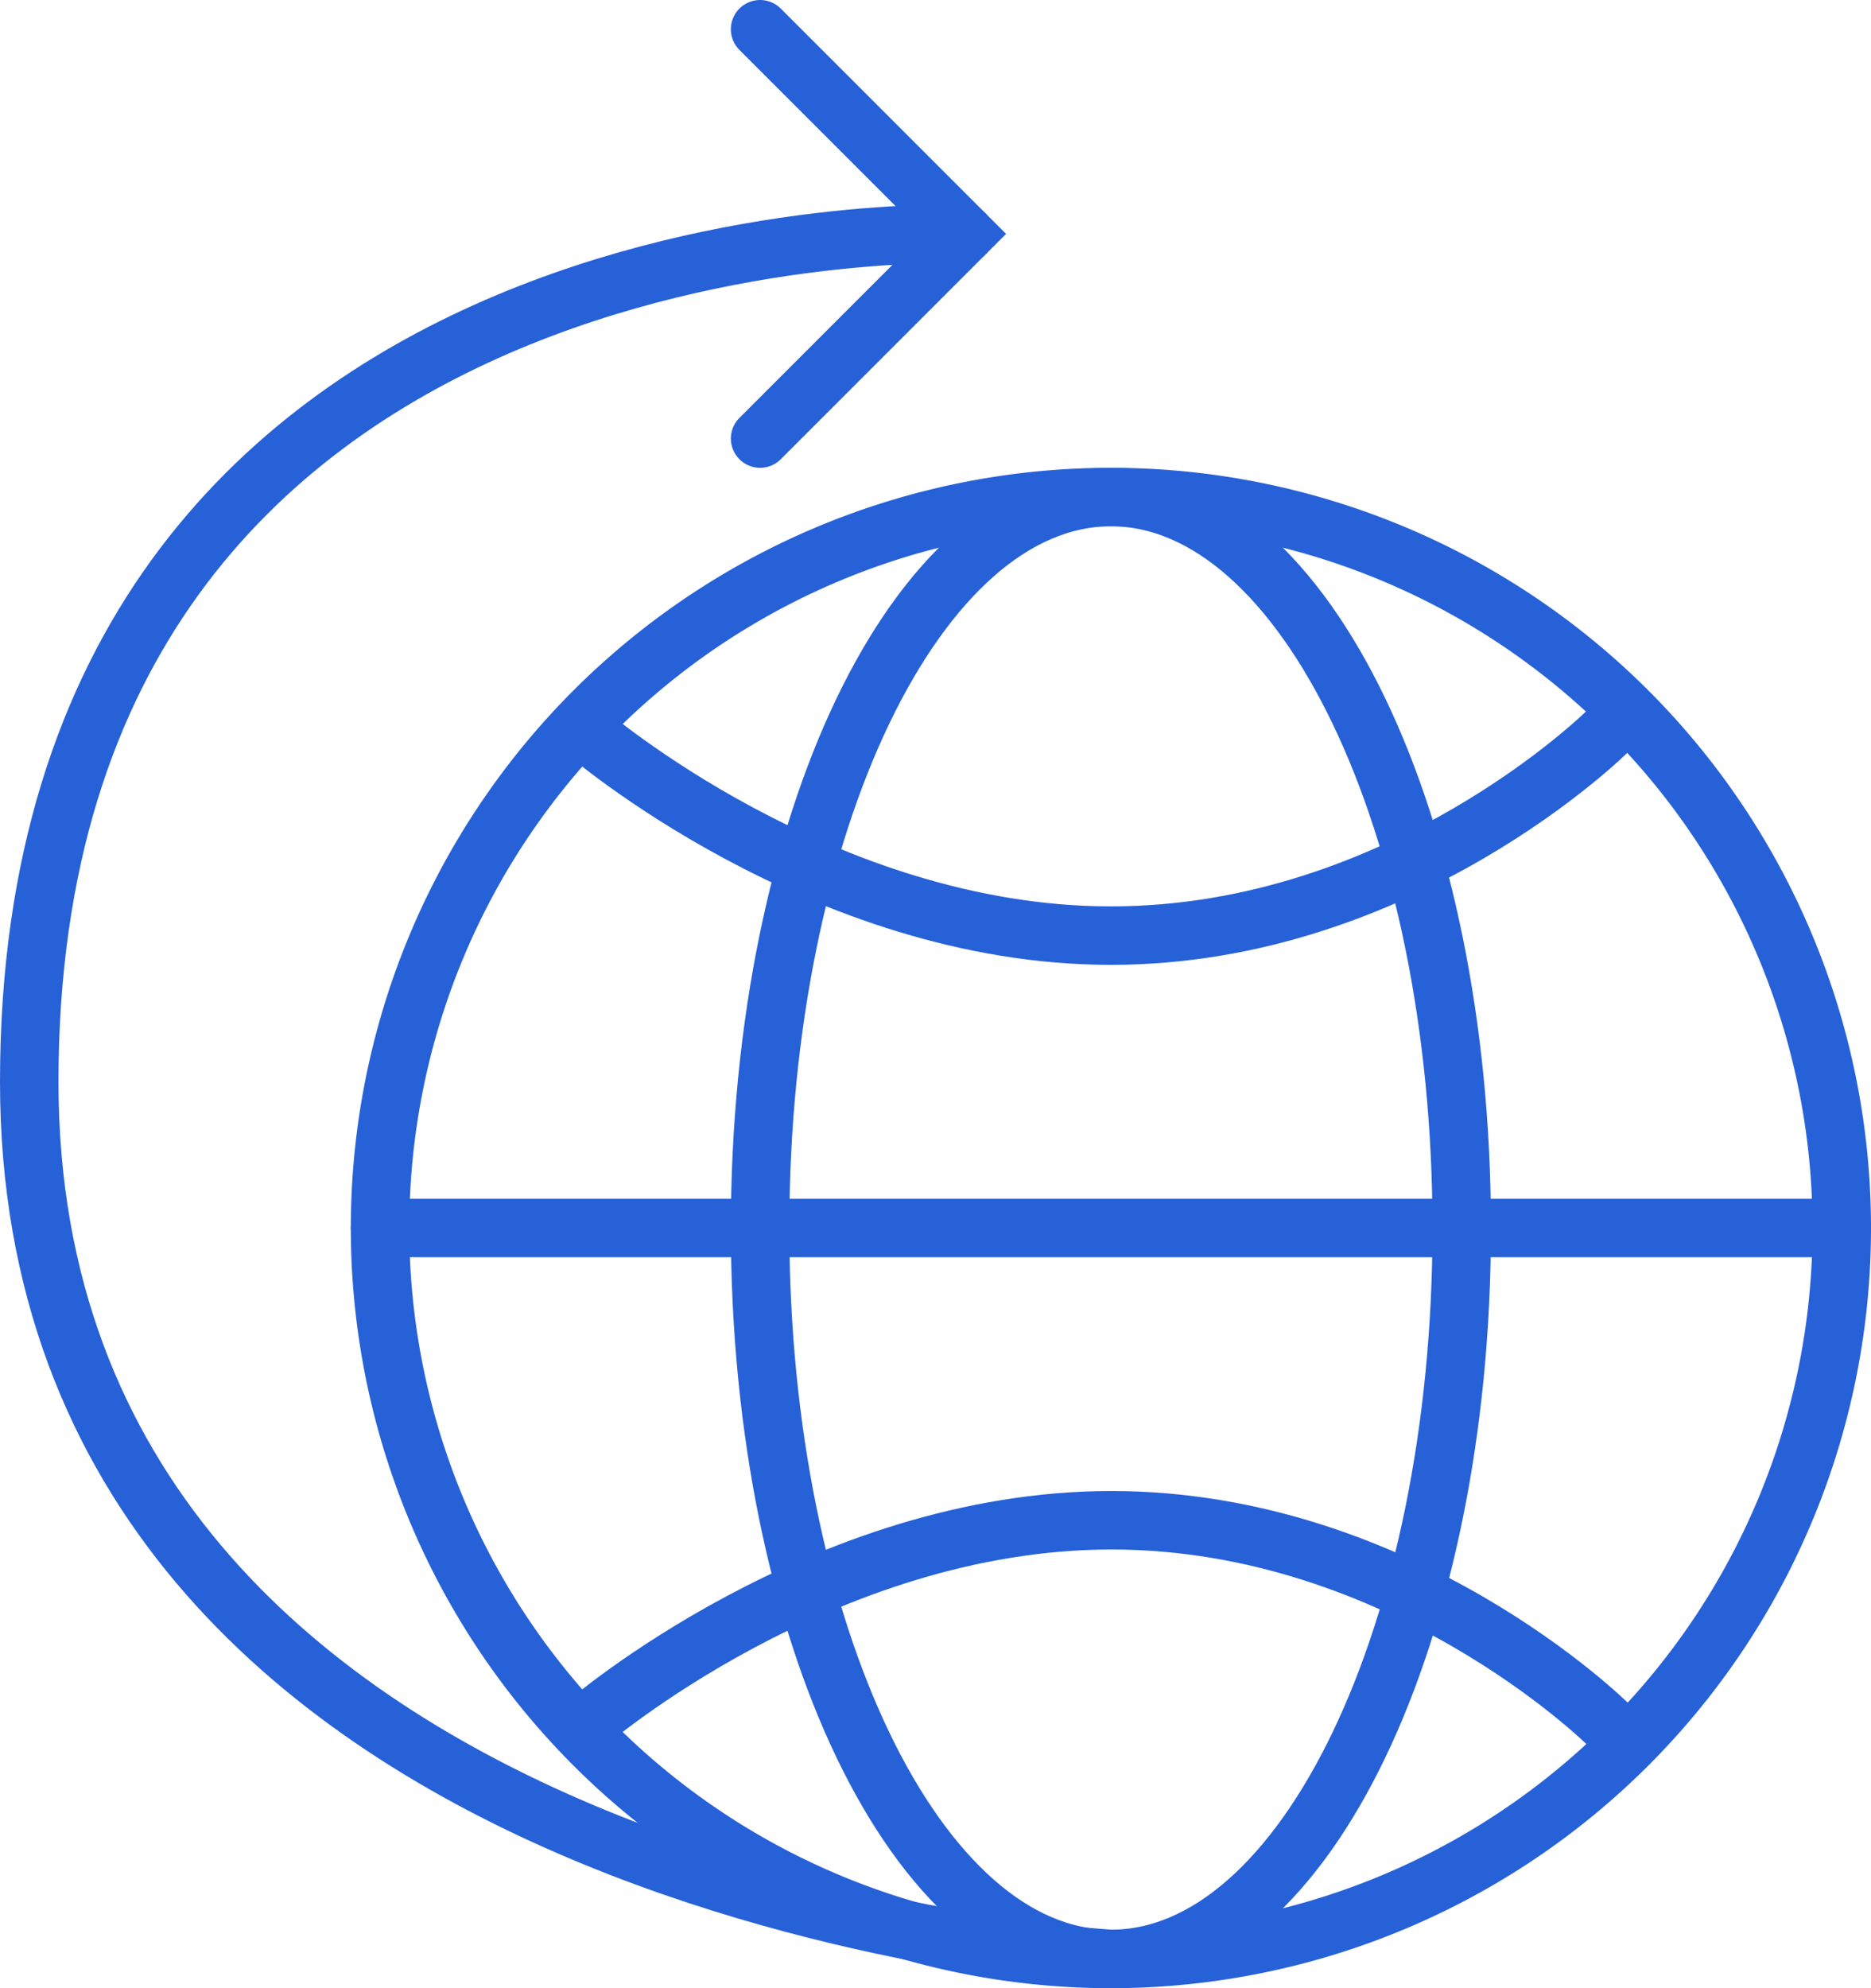 <?xml version="1.0" encoding="utf-8"?>
<!DOCTYPE svg PUBLIC "-//W3C//DTD SVG 1.1//EN" "http://www.w3.org/Graphics/SVG/1.1/DTD/svg11.dtd">
<svg xmlns="http://www.w3.org/2000/svg" xmlns:xlink="http://www.w3.org/1999/xlink" preserveAspectRatio="xMidYMid" width="64" height="68" viewBox="0 0 64 68" id="world">
  <defs>
    <style>
      .cls-1, .cls-2 {
        stroke-linecap: round;
        stroke-width: 2px;
		stroke: #2761D8;
        fill: none;
      }

      .cls-1 {
        fill-rule: evenodd;
      }
    </style>
  </defs>
  <g>
    <path d="M26.000,1.000 L33.000,8.000 L26.000,15.000 " class="cls-1" style="stroke-dasharray: 20px, 22px; stroke-dashoffset: 0px;"></path>
    <path d="M33.000,8.000 C33.000,8.000 1.000,6.798 1.000,37.000 C1.000,64.955 38.000,67.000 38.000,67.000 " class="cls-1" style="stroke-dasharray: 102px, 104px; stroke-dashoffset: 0px;"></path>
    <path class="cls-2" d="M13,42A25,25 0,1,1 63,42A25,25 0,1,1 13,42" style="stroke-dasharray: 158px, 160px; stroke-dashoffset: 0px;"></path>
    <path d="M13.000,42.000 L63.000,42.000 " class="cls-1" style="stroke-dasharray: 50px, 52px; stroke-dashoffset: 0px;"></path>
    <path d="M38.000,17.000 C44.627,17.000 50.000,28.193 50.000,42.000 C50.000,55.807 44.627,67.000 38.000,67.000 C31.373,67.000 26.000,55.807 26.000,42.000 C26.000,28.193 31.373,17.000 38.000,17.000 Z" class="cls-1" style="stroke-dasharray: 120px, 122px; stroke-dashoffset: 0px;"></path>
    <path d="M20.000,25.000 C20.000,25.000 28.090,32.000 38.000,32.000 C47.973,32.000 55.000,25.000 55.000,25.000 " class="cls-1" style="stroke-dasharray: 39px, 41px; stroke-dashoffset: 0px;"></path>
    <path d="M20.030,58.972 C20.030,58.972 28.113,51.996 38.015,51.996 C47.980,51.996 55.001,58.972 55.001,58.972 " class="cls-1" style="stroke-dasharray: 39px, 41px; stroke-dashoffset: 0px;"></path>
  </g>
</svg>